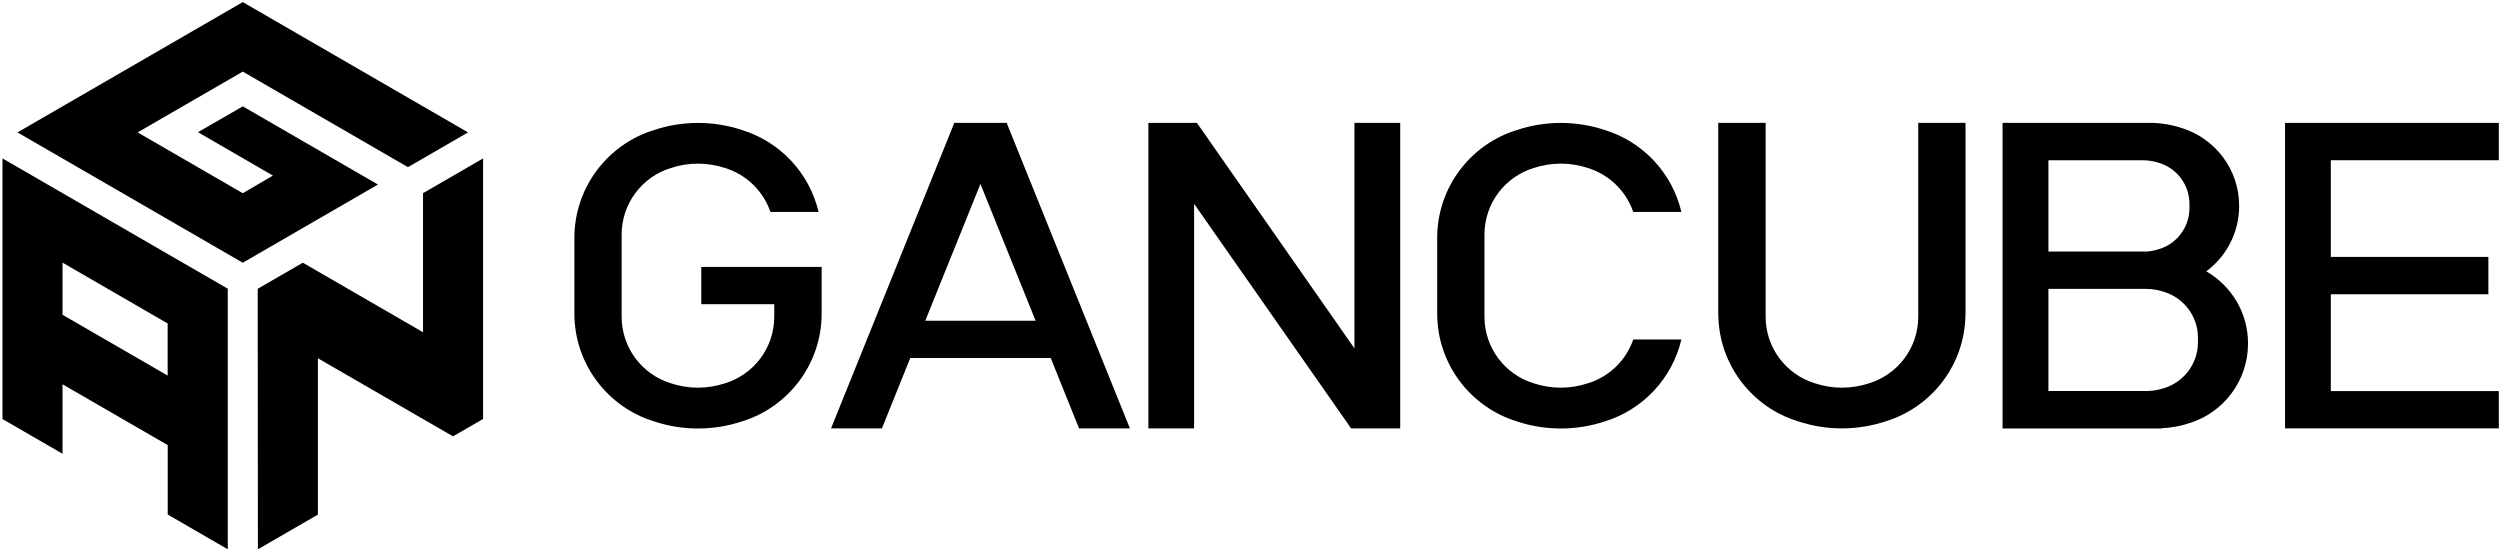 <svg xmlns="http://www.w3.org/2000/svg" fill="none" viewBox="0 0 182 40" height="40" width="182">
<g clip-path="url(#clip0_23088_26291)">
<path fill="black" d="M1.272 9.639L17.674 19.126L27.515 13.434L17.674 7.742L14.412 9.625L19.867 12.783L17.674 14.066L10.021 9.639L17.674 5.212L29.699 12.169L34.071 9.639L17.674 0.152L1.272 9.639ZM18.761 21.023L22.046 19.126L30.796 24.186V14.062L35.168 11.532V30.501L32.979 31.766L23.143 26.083V37.463L18.775 39.988L18.761 21.023ZM16.582 21.019V39.988L12.21 37.458V32.403L4.552 27.976V33.035L0.18 30.506V11.532L16.582 21.019ZM4.552 19.121V22.916L12.205 27.343V23.549L4.552 19.121Z" clip-rule="evenodd" fill-rule="evenodd"></path>
<path fill="black" d="M139.648 8.945V22.921V23.059C139.648 25.342 138.139 27.272 136.064 27.905C135.447 28.109 134.782 28.223 134.094 28.223C133.405 28.223 132.746 28.109 132.124 27.905C130.049 27.272 128.539 25.342 128.539 23.059V8.945H125.088V22.921L125.093 22.926C125.14 26.578 127.571 29.66 130.899 30.672C131.905 31.005 132.973 31.186 134.089 31.186C135.205 31.186 136.277 31.005 137.279 30.672C140.607 29.655 143.038 26.578 143.085 22.926L143.09 22.921V8.945H139.648Z"></path>
<path fill="black" d="M115.593 27.904C114.976 28.108 114.312 28.223 113.623 28.223C112.935 28.223 112.275 28.108 111.653 27.904C109.578 27.271 108.069 25.341 108.069 23.058V22.816H108.064L108.069 22.806V17.076C108.069 14.793 109.578 12.863 111.653 12.23C112.27 12.026 112.935 11.912 113.623 11.912C114.312 11.912 114.972 12.026 115.593 12.23C117.141 12.701 118.375 13.899 118.902 15.431H122.406C121.737 12.582 119.591 10.309 116.818 9.463C115.812 9.13 114.744 8.949 113.628 8.949C112.512 8.949 111.439 9.13 110.438 9.463C107.076 10.49 104.627 13.619 104.627 17.323H104.632L104.627 17.333V22.811L104.632 22.82H104.627C104.627 26.525 107.076 29.654 110.438 30.681C111.444 31.014 112.512 31.195 113.628 31.195C114.744 31.195 115.817 31.014 116.818 30.681C119.591 29.834 121.737 27.561 122.406 24.713H118.902C118.38 26.235 117.146 27.433 115.593 27.904Z"></path>
<path fill="black" d="M51.053 19.425V22.145H56.365V22.816V23.058C56.365 25.341 54.855 27.272 52.781 27.904C52.164 28.108 51.499 28.223 50.811 28.223C50.122 28.223 49.462 28.108 48.84 27.904C46.766 27.272 45.256 25.341 45.256 23.058V22.816H45.252L45.256 22.806V17.076C45.256 14.793 46.766 12.863 48.84 12.23C49.458 12.026 50.122 11.912 50.811 11.912C51.499 11.912 52.159 12.026 52.781 12.23C54.328 12.701 55.563 13.899 56.09 15.431H59.593C58.924 12.582 56.778 10.309 54.006 9.463C52.999 9.13 51.931 8.949 50.815 8.949C49.7 8.949 48.627 9.13 47.625 9.463C44.264 10.49 41.815 13.619 41.815 17.323H41.819L41.815 17.333V22.811L41.819 22.82H41.815C41.815 26.525 44.264 29.654 47.625 30.681C48.632 31.014 49.7 31.195 50.815 31.195C51.931 31.195 53.004 31.014 54.006 30.681C57.367 29.654 59.816 26.525 59.816 22.825V19.435H51.053V19.425Z" clip-rule="evenodd" fill-rule="evenodd"></path>
<path fill="black" d="M181.914 11.665V8.945H166.352V31.186H181.914V28.471H169.684V21.423H181.154V18.703H169.684V11.665H181.914Z" clip-rule="evenodd" fill-rule="evenodd"></path>
<path fill="black" d="M78.554 31.186H82.257L73.285 8.945H73.171H69.587H69.473L60.5 31.186H64.203L66.268 26.064H76.494L78.554 31.186ZM67.36 23.349L71.376 13.392L75.392 23.349H67.36Z"></path>
<path fill="black" d="M98.603 8.945V25.361L87.134 8.945H83.602V31.186H86.93V14.837L98.361 31.186H98.603H101.936V8.945H98.603Z"></path>
<path fill="black" d="M160.618 19.754C162.071 18.675 163.011 16.944 163.011 14.994C163.011 12.317 161.245 10.058 158.814 9.316C158.088 9.078 157.314 8.945 156.507 8.945C156.488 8.945 156.469 8.95 156.45 8.95V8.945H149.12H145.787V11.665V18.308V21.029V28.471V31.191H149.12H157.357V31.176C158.059 31.143 158.733 31.024 159.369 30.81C161.852 30.054 163.656 27.743 163.656 25.009C163.661 22.759 162.436 20.8 160.618 19.754ZM149.125 11.665H155.975C156.398 11.665 156.806 11.737 157.186 11.86C158.463 12.25 159.393 13.439 159.393 14.847C159.393 14.87 159.393 15.123 159.393 15.146C159.393 16.554 158.463 17.743 157.186 18.133C156.905 18.223 156.616 18.285 156.312 18.313H149.125V11.665ZM160.01 24.919C160.01 26.492 158.971 27.819 157.542 28.257C157.167 28.38 156.763 28.452 156.35 28.466H149.125V21.029H156.117C156.25 21.038 156.379 21.043 156.512 21.043C156.516 21.043 156.516 21.043 156.521 21.043C156.877 21.071 157.219 21.138 157.542 21.247C158.971 21.685 160.01 23.012 160.01 24.586C160.01 24.614 160.01 24.89 160.01 24.919Z"></path>
</g>
<defs>
<clipPath id="clip0_23088_26291">
<rect fill="white" height="40" width="182"></rect>
</clipPath>
</defs>
</svg>

